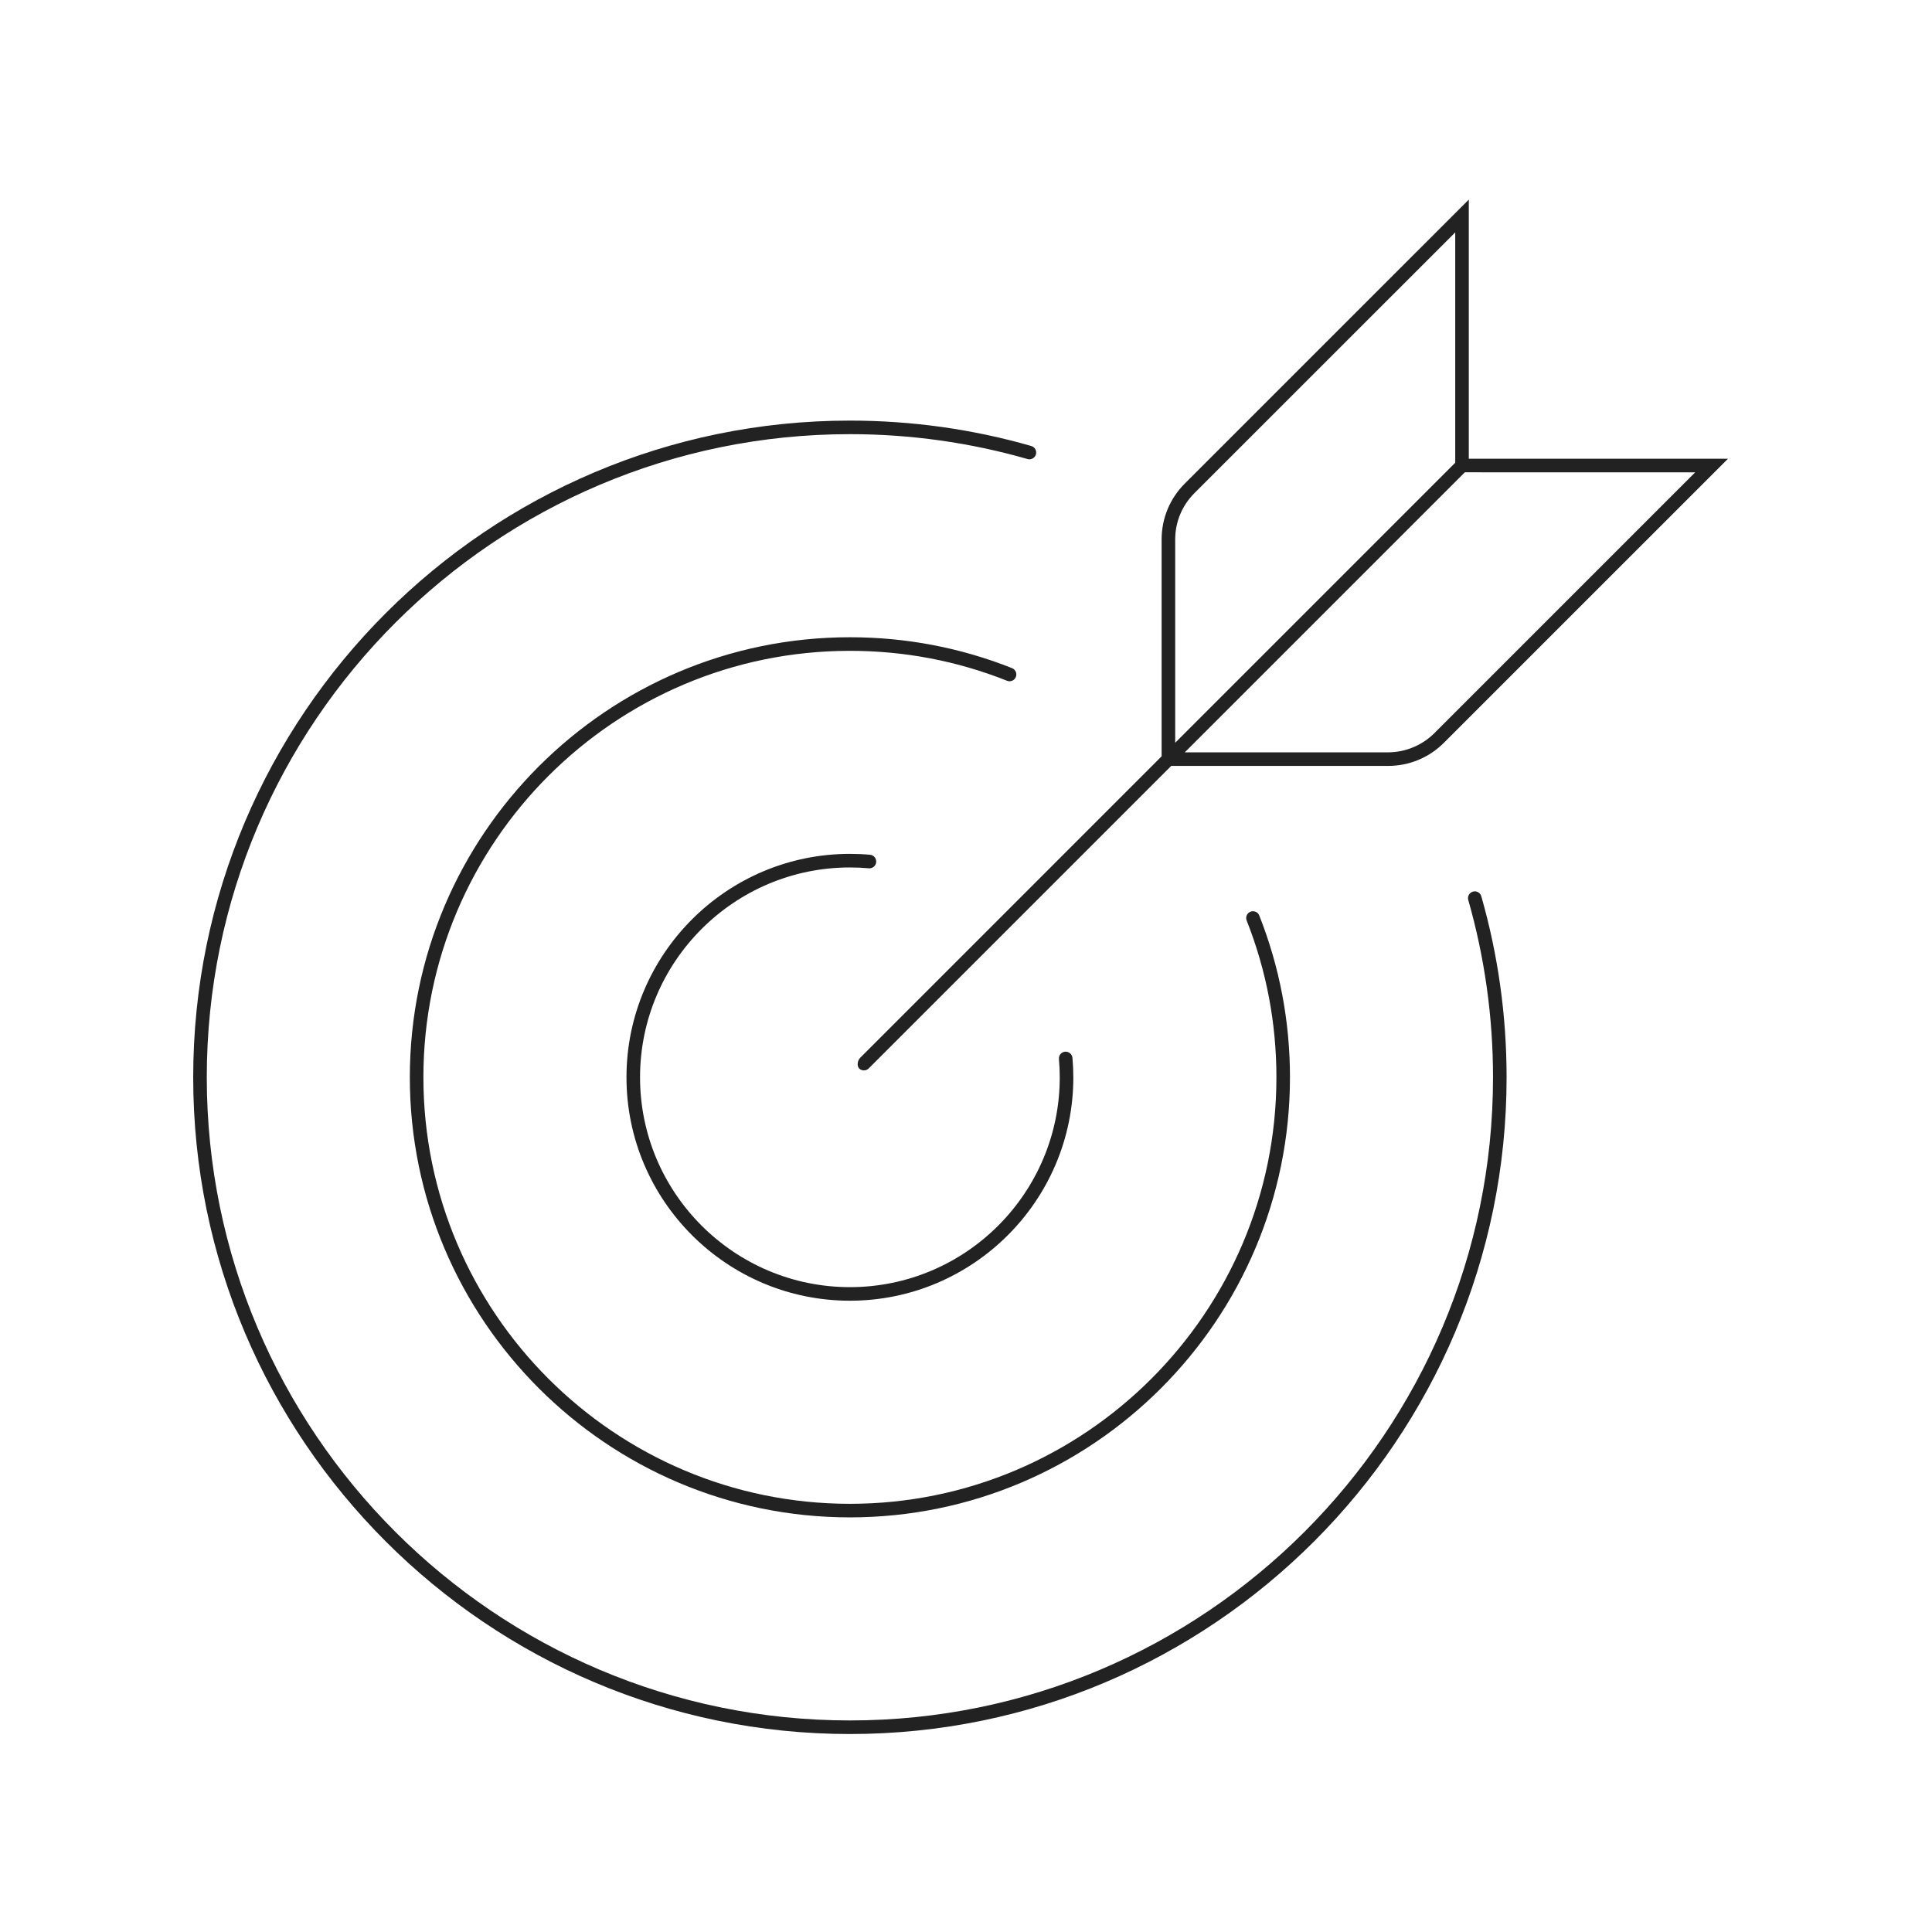 <?xml version="1.0" encoding="UTF-8"?>
<svg width="200px" height="200px" viewBox="0 0 200 200" version="1.1" xmlns="http://www.w3.org/2000/svg" xmlns:xlink="http://www.w3.org/1999/xlink">
    <!-- Generator: Sketch 56.2 (81672) - https://sketch.com -->
    <title>Archer</title>
    <desc>Created with Sketch.</desc>
    <g id="Archer" stroke="none" stroke-width="1" fill="none" fill-rule="evenodd">
        <path d="M87.984,157.078 C62.863,157.078 42.426,136.642 42.426,111.523 C42.426,86.404 62.863,65.968 87.984,65.968 C93.783,65.968 99.43,67.044 104.768,69.167 C105.127,69.31 105.304,69.72 105.16,70.079 C105.03,70.407 104.727,70.524 104.508,70.524 C104.421,70.524 104.334,70.507 104.25,70.473 C99.08,68.415 93.609,67.373 87.984,67.373 C63.637,67.373 43.83,87.178 43.83,111.523 C43.83,135.868 63.637,155.674 87.984,155.674 C112.328,155.674 132.134,135.868 132.134,111.523 C132.134,105.919 131.098,100.457 129.054,95.29 C128.965,95.067 129.01,94.875 129.063,94.753 C129.116,94.632 129.226,94.468 129.45,94.379 C129.533,94.346 129.62,94.329 129.707,94.329 C129.927,94.329 130.231,94.446 130.36,94.774 C132.468,100.109 133.537,105.744 133.537,111.523 C133.537,136.642 113.102,157.078 87.984,157.078" id="Fill-1" fill="#222222"></path>
        <path d="M87.984,179.506 C50.497,179.506 20,149.009 20,111.523 C20,74.037 50.497,43.54 87.984,43.54 C94.361,43.54 100.678,44.424 106.758,46.17 C107.129,46.276 107.345,46.666 107.238,47.039 C107.139,47.388 106.819,47.548 106.565,47.548 C106.5,47.548 106.434,47.539 106.369,47.52 C100.415,45.81 94.228,44.944 87.984,44.944 C51.273,44.944 21.406,74.811 21.406,111.523 C21.406,148.234 51.273,178.1 87.984,178.1 C124.692,178.1 154.557,148.234 154.557,111.523 C154.557,105.29 153.696,99.115 151.995,93.17 C151.929,92.938 151.992,92.75 152.056,92.635 C152.12,92.519 152.245,92.367 152.476,92.301 C152.54,92.282 152.606,92.273 152.672,92.273 C152.926,92.273 153.244,92.432 153.344,92.782 C155.081,98.854 155.962,105.158 155.962,111.523 C155.962,149.009 125.467,179.506 87.984,179.506" id="Fill-3" fill="#222222"></path>
        <path d="M87.984,134.649 C75.229,134.649 64.853,124.275 64.853,111.523 C64.853,98.769 75.229,88.392 87.984,88.392 C88.693,88.392 89.396,88.423 90.073,88.485 C90.452,88.52 90.737,88.862 90.702,89.248 C90.669,89.614 90.369,89.888 90.007,89.888 L89.937,89.885 C89.316,89.827 88.658,89.798 87.984,89.798 C76.005,89.798 66.259,99.543 66.257,111.522 C66.257,123.5 76.003,133.245 87.984,133.245 C99.96,133.245 109.705,123.5 109.705,111.523 C109.705,110.893 109.677,110.257 109.621,109.631 C109.599,109.393 109.697,109.221 109.781,109.12 C109.867,109.018 110.019,108.892 110.258,108.871 L110.314,108.869 C110.678,108.869 110.988,109.149 111.02,109.506 C111.078,110.162 111.11,110.842 111.111,111.531 C111.111,124.275 100.736,134.649 87.984,134.649" id="Fill-5" fill="#222222"></path>
        <path d="M123.642,51.053 C122.36,52.338 121.656,54.041 121.656,55.85 L121.656,76.889 L150.645,47.9 L150.645,24.055 L123.642,51.053 Z M122.649,77.882 L143.69,77.882 C145.476,77.882 147.224,77.158 148.486,75.894 L175.484,48.896 L151.639,48.893 L122.649,77.882 Z M89.433,110.808 C89.305,110.808 89.118,110.775 88.954,110.62 C88.818,110.491 88.787,110.306 88.785,110.173 C88.781,109.918 88.882,109.663 89.054,109.492 L120.25,78.293 L120.25,55.85 C120.25,53.663 121.102,51.607 122.648,50.059 L152.049,20.661 L152.048,47.488 L178.881,47.488 L149.477,76.889 C147.932,78.436 145.876,79.287 143.688,79.287 L121.244,79.287 L89.928,110.602 C89.759,110.772 89.565,110.808 89.433,110.808 L89.433,110.808 Z" id="Fill-7" fill="#222222"></path>
    </g>
</svg>